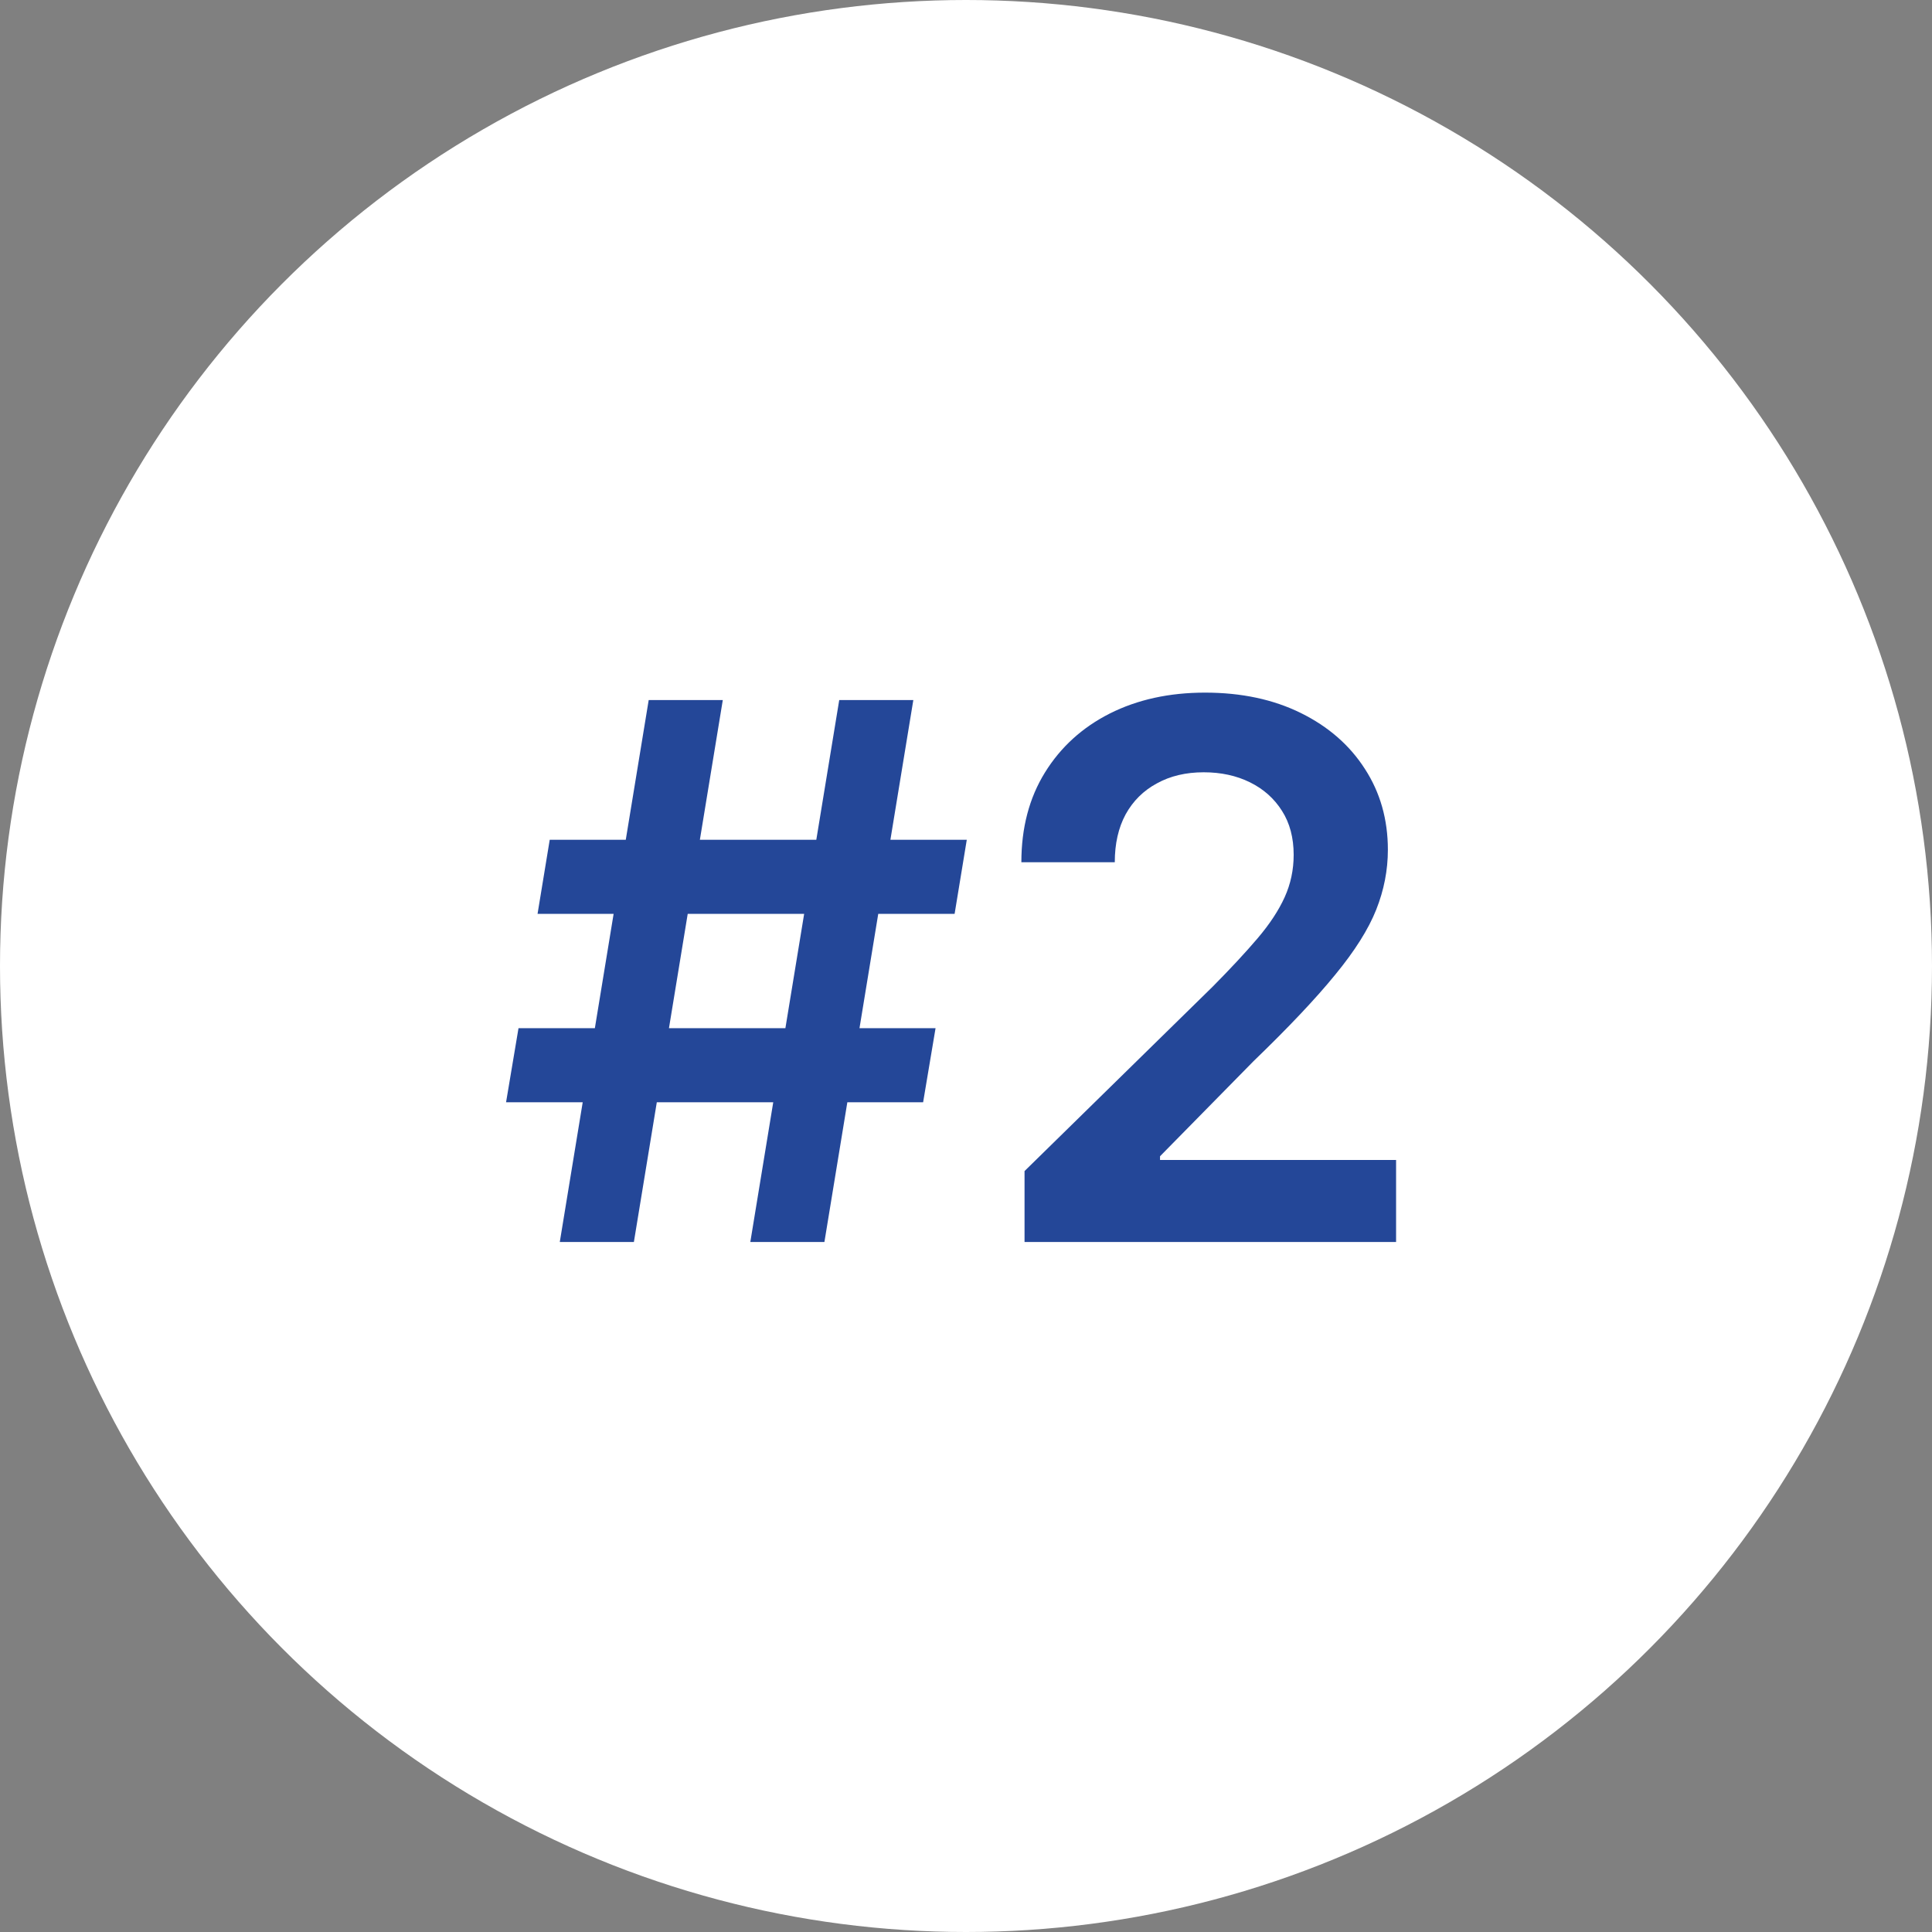 <?xml version="1.0" encoding="UTF-8"?> <svg xmlns="http://www.w3.org/2000/svg" width="210" height="210" viewBox="0 0 210 210" fill="none"><rect x="0" y="0" width="210" height="210" fill="#808080" stroke="none"/><circle cx="105" cy="105" r="105" fill="white"></circle><path d="M81.556 135L91.221 76.091H99.275L89.61 135H81.556ZM55.007 119.812L56.359 111.759H101.691L100.339 119.812H55.007ZM60.846 135L70.511 76.091H78.565L68.9 135H60.846ZM58.43 99.332L59.753 91.278H105.085L103.762 99.332H58.43ZM111.363 135V127.291L131.814 107.243C133.77 105.267 135.4 103.513 136.704 101.979C138.008 100.445 138.986 98.959 139.638 97.52C140.29 96.082 140.616 94.548 140.616 92.918C140.616 91.058 140.194 89.466 139.351 88.143C138.507 86.801 137.347 85.765 135.87 85.037C134.394 84.308 132.716 83.944 130.836 83.944C128.9 83.944 127.203 84.346 125.745 85.152C124.288 85.938 123.156 87.06 122.351 88.517C121.565 89.974 121.172 91.71 121.172 93.723H111.018C111.018 89.984 111.871 86.734 113.578 83.972C115.285 81.211 117.634 79.073 120.625 77.558C123.636 76.043 127.087 75.285 130.98 75.285C134.93 75.285 138.401 76.024 141.393 77.5C144.384 78.977 146.705 81 148.354 83.57C150.022 86.139 150.856 89.073 150.856 92.371C150.856 94.577 150.434 96.744 149.591 98.872C148.747 101.001 147.261 103.359 145.132 105.948C143.023 108.537 140.06 111.672 136.244 115.354L126.09 125.68V126.083H151.748V135H111.363Z" fill="#244798"></path></svg> 